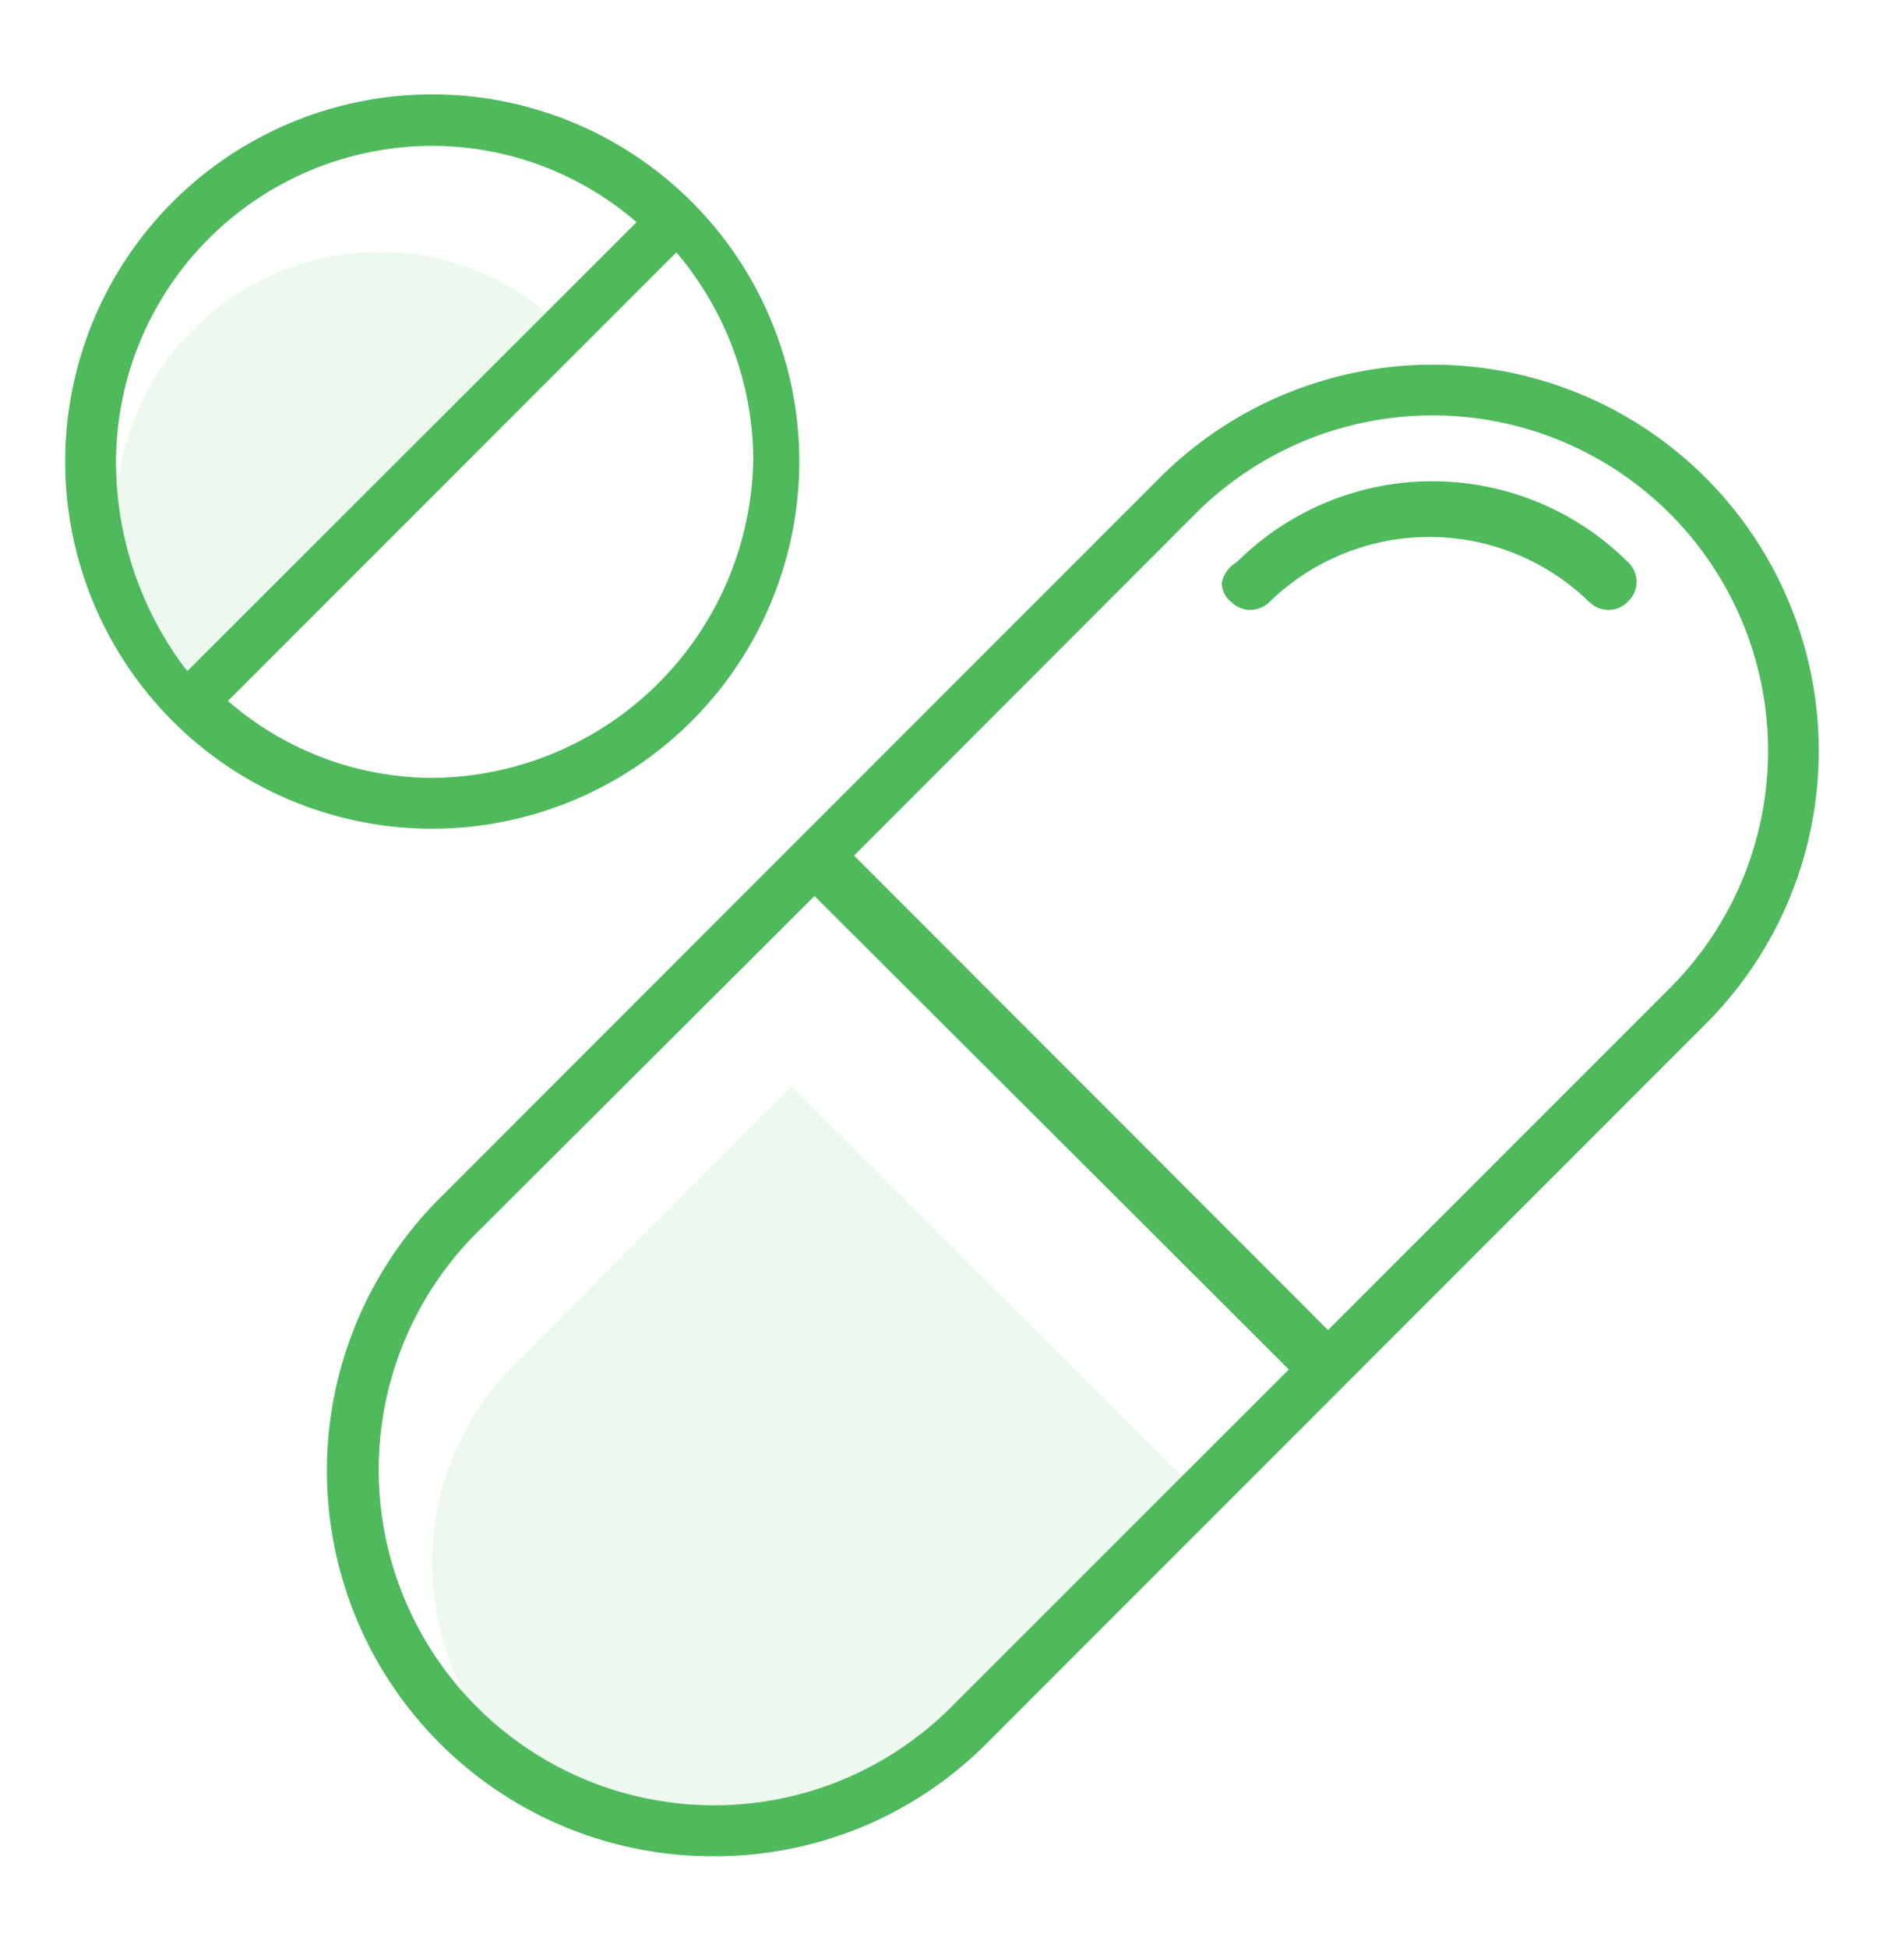 <svg id="Layer_1" data-name="Layer 1" xmlns="http://www.w3.org/2000/svg" viewBox="0 0 91.4 93.5"><defs><style>.cls-1,.cls-2{fill:#4eba5c;}.cls-1{opacity:0.1;isolation:isolate;}</style></defs><title>all-icons</title><path class="cls-1" d="M24.29,65.89A13.54,13.54,0,0,0,43.44,85L57.19,71.29,38,52.14Z"/><path class="cls-1" d="M18.23,12.09A12.69,12.69,0,0,0,5.56,24.76a13.73,13.73,0,0,0,2.72,8.17l.27.36,18-18L26.22,15A12.47,12.47,0,0,0,18.23,12.09Z"/><path class="cls-2" d="M34.23,89.08a18.5,18.5,0,0,1-13.1-31.6L55.67,22.93A18.53,18.53,0,1,1,81.88,49.14L47.34,83.69A18.4,18.4,0,0,1,34.23,89.08ZM22.69,59.36A16.1,16.1,0,0,0,45.45,82.13L61.87,65.72,39.1,43Zm41.06,4.47L80.16,47.42A16.1,16.1,0,0,0,57.39,24.65L41,41.06Z"/><path class="cls-2" d="M77.21,29.27a1.34,1.34,0,0,1-.94-.4,11,11,0,0,0-15.31,0,1.34,1.34,0,0,1-.94.4,1.32,1.32,0,0,1-.94-.4,1.18,1.18,0,0,1-.43-.89,1.47,1.47,0,0,1,.72-1,13.29,13.29,0,0,1,18.78,0,1.29,1.29,0,0,1,0,1.89A1.32,1.32,0,0,1,77.21,29.27Z"/><path class="cls-2" d="M20.75,39.77A17.62,17.62,0,1,1,38.37,22.15,17.64,17.64,0,0,1,20.75,39.77Zm-9.58-5.94a15,15,0,0,0,9.58,3.5,15.53,15.53,0,0,0,15.41-15.4,15.48,15.48,0,0,0-3.5-9.59l-.19-.23L10.94,33.64ZM20.75,7A15.2,15.2,0,0,0,5.57,22.15,16.48,16.48,0,0,0,8.83,32L9,32.2,30.56,10.66l-.23-.19A15,15,0,0,0,20.75,7Z"/></svg>